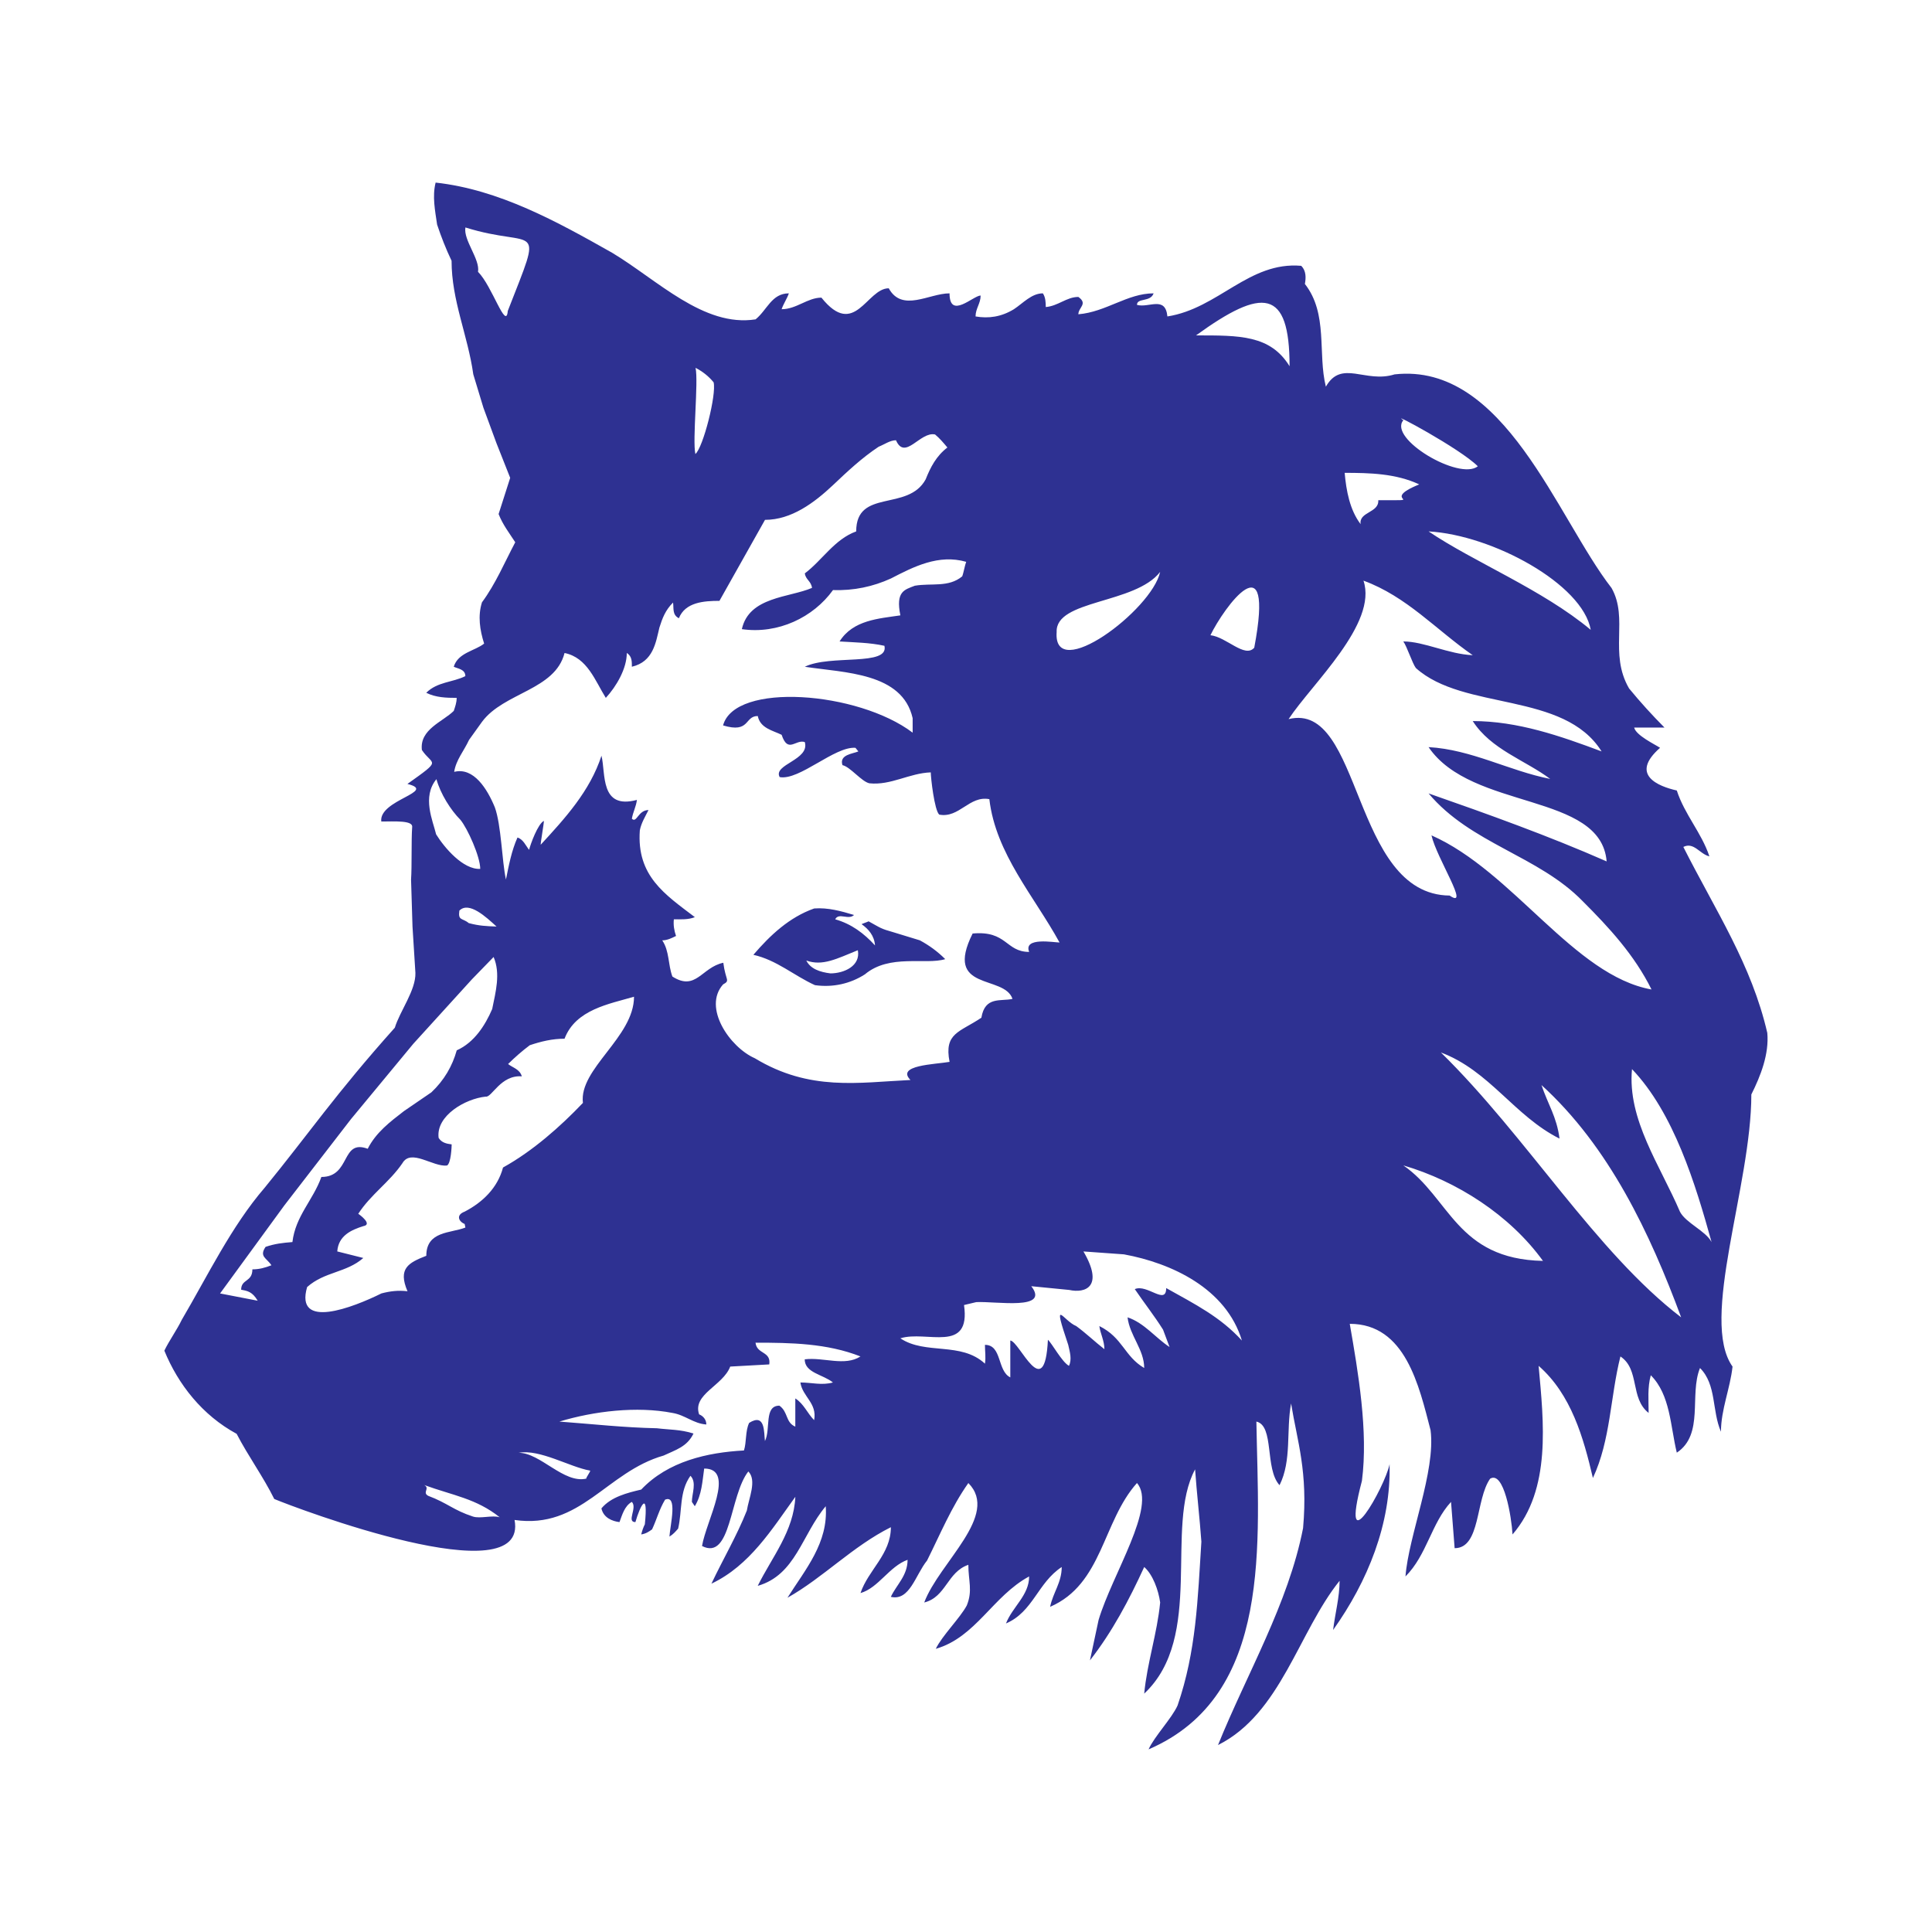 <?xml version="1.0" encoding="utf-8"?>
<!-- Generator: Adobe Illustrator 13.0.0, SVG Export Plug-In . SVG Version: 6.00 Build 14948)  -->
<!DOCTYPE svg PUBLIC "-//W3C//DTD SVG 1.0//EN" "http://www.w3.org/TR/2001/REC-SVG-20010904/DTD/svg10.dtd">
<svg version="1.0" id="Layer_1" xmlns="http://www.w3.org/2000/svg" xmlns:xlink="http://www.w3.org/1999/xlink" x="0px" y="0px"
	 width="192.756px" height="192.756px" viewBox="0 0 192.756 192.756" enable-background="new 0 0 192.756 192.756"
	 xml:space="preserve">
<g>
	<polygon fill-rule="evenodd" clip-rule="evenodd" fill="#FFFFFF" points="0,0 192.756,0 192.756,192.756 0,192.756 0,0 	"/>
	<path fill-rule="evenodd" clip-rule="evenodd" fill="#2E3192" d="M75.385,31.862c1.159-0.938,1.601-2.594,3.32-2.594
		c-0.193,0.551-0.537,1.035-0.723,1.582c1.482,0,2.585-1.154,3.972-1.154c3.32,4.145,4.516-0.933,6.715-0.933
		c1.344,2.432,4.026,0.505,6.067,0.505c0,2.649,2.374,0.217,3.102,0.217c0,0.795-0.507,1.297-0.507,2.087
		c1.297,0.222,2.558,0.052,3.827-0.722c0.934-0.62,1.767-1.582,2.888-1.582c0.268,0.386,0.29,0.919,0.29,1.366
		c1.233-0.101,2.079-1.008,3.252-1.008c0.979,0.694,0,1.045,0,1.73c2.766-0.229,4.89-2.088,7.507-2.088
		c-0.308,0.901-1.66,0.428-1.66,1.15c1.191,0.336,2.834-0.938,3.037,1.154c5.092-0.795,8.136-5.509,13.354-5.05
		c0.496,0.497,0.479,1.191,0.363,1.809c2.337,2.98,1.264,6.944,2.093,10.249c1.562-2.75,3.938-0.308,6.857-1.228
		c10.975-1.219,16.197,14.309,21.647,21.316c1.726,3.066-0.299,6.499,1.748,10.021c1.123,1.367,2.281,2.641,3.533,3.902l0,0
		c-0.998,0-2.023,0-3.026,0c0.178,0.777,2.056,1.669,2.585,2.018c-3.073,2.697-0.171,3.845,1.669,4.26
		c0.773,2.392,2.46,4.199,3.252,6.569c-0.96-0.216-1.545-1.467-2.6-0.938c3.252,6.421,6.805,11.739,8.377,18.556
		c0.188,2.105-0.657,4.272-1.592,6.14c0,9.117-5.188,22.49-1.876,27.149c-0.238,2.194-1.155,4.292-1.155,6.5
		c-0.919-2.115-0.427-4.692-2.092-6.357c-1.091,2.683,0.437,6.614-2.314,8.446c-0.644-2.637-0.634-5.764-2.595-7.725
		c-0.341,1.224-0.216,2.503-0.216,3.759c-1.872-1.454-0.859-4.333-2.814-5.634c-1.017,4.023-0.971,8.339-2.746,12.125
		c-0.935-3.999-2.153-8.337-5.416-11.188c0.507,5.593,1.284,12.323-2.602,16.821c-0.101-1.733-0.851-6.389-2.236-5.562
		c-1.467,2.083-0.938,6.933-3.541,6.933c-0.121-1.522-0.24-3.096-0.359-4.618c-1.969,2.134-2.401,5.295-4.545,7.438
		c0.309-4.09,3.031-10.479,2.503-14.592c-1.146-4.397-2.498-10.615-8.062-10.611c0.831,4.787,1.861,10.728,1.213,15.666
		c-2.276,8.662,2.296,0.627,2.76-1.66c0.152,5.952-2.184,11.689-5.634,16.538c0.193-1.625,0.647-3.268,0.647-4.909
		c-4.103,5.103-5.859,13.248-12.131,16.391c2.861-7.089,7.011-14.087,8.487-21.644c0.502-5.631-0.584-8.666-1.196-12.438
		c-0.505,2.728,0.083,5.681-1.152,8.155c-1.497-1.643-0.497-5.93-2.31-6.349c0.201,12.07,1.697,27.337-10.756,32.705
		c0.571-1.286,2.319-3.095,2.894-4.383c1.868-5.429,2.006-10.575,2.374-16.339c-0.166-2.338-0.465-4.88-0.627-7.217
		c-3.087,5.762,0.973,16.693-5.077,22.378l0,0c0.294-3.092,1.293-5.998,1.592-9.095l0,0c-0.171-1.236-0.736-2.793-1.592-3.537
		c-1.495,3.262-3.184,6.464-5.413,9.314c0.283-1.334,0.579-2.708,0.864-4.042c1.365-4.563,5.842-11.354,3.826-13.652
		c-3.454,3.867-3.422,10.082-8.665,12.351c0.289-1.421,1.158-2.419,1.158-3.971c-2.401,1.574-2.853,4.476-5.561,5.631
		c0.657-1.675,2.31-2.806,2.31-4.691c-3.631,1.963-5.313,6.065-9.312,7.222c0.617-1.297,2.416-3.064,3.091-4.325
		c0.604-1.477,0.157-2.451,0.157-4.057c-2.121,0.722-2.213,3.217-4.402,3.758c1.489-3.984,7.571-8.717,4.402-11.917
		c-1.707,2.419-2.803,5.101-4.117,7.728c-1.178,1.457-1.729,4.062-3.616,3.628c0.56-1.204,1.67-2.11,1.67-3.697
		c-1.828,0.658-2.908,2.805-4.698,3.32c0.782-2.323,3.031-3.862,3.031-6.573c-3.826,1.914-6.748,5.033-10.317,7.038
		c1.796-2.848,4.085-5.469,3.818-9.131c-2.392,2.848-2.994,6.859-6.785,7.945c1.421-2.871,3.597-5.446,3.753-8.884
		c-2.342,3.239-4.544,6.851-8.372,8.667c1.164-2.466,2.525-4.756,3.533-7.295c0.188-1.206,1.026-3.02,0.148-3.901
		c-1.886,2.401-1.689,8.933-4.619,7.438c0.409-2.517,3.412-7.729,0.216-7.729c-0.184,1.265-0.235,2.614-0.938,3.758l0,0
		c-0.098-0.146-0.193-0.289-0.291-0.432c0-0.819,0.507-1.95-0.143-2.604c-1.131,1.587-0.806,3.487-1.229,5.272
		c-0.256,0.293-0.501,0.579-0.868,0.795c0.091-1.214,0.837-4.203-0.434-3.684c-0.57,0.943-0.837,1.979-1.296,2.962
		c-0.326,0.239-0.63,0.438-1.085,0.506c0.092-0.354,0.198-0.689,0.363-1.011c0.359-3.492-0.463-1.868-0.942-0.219
		c-0.93,0,0.226-1.438-0.359-2.018c-0.736,0.418-0.962,1.311-1.229,2.018c-0.727-0.086-1.597-0.435-1.803-1.368
		c0.957-1.151,2.588-1.553,3.97-1.878c2.68-2.828,6.609-3.703,10.251-3.901c0.269-0.827,0.126-1.958,0.521-2.755
		c1.615-1.003,1.462,0.925,1.573,1.817c0.599-1.214-0.111-3.533,1.443-3.533c0.893,0.635,0.59,1.665,1.587,2.094
		c0-0.93,0-1.885,0-2.815c0.848,0.529,1.196,1.481,1.878,2.166c0.321-1.71-1.168-2.337-1.371-3.758c1.103,0,2.149,0.309,3.247,0
		c-0.983-0.805-2.816-0.952-2.816-2.31c1.873-0.233,3.994,0.728,5.562-0.288c-3.339-1.315-6.94-1.372-10.469-1.372
		c0.124,1.173,1.565,0.833,1.372,2.167c-1.288,0.069-2.609,0.143-3.896,0.216c-0.732,1.923-3.783,2.751-3.106,4.766
		c0.429,0.171,0.722,0.542,0.722,1.013c-1.297-0.093-2.106-0.947-3.39-1.155c-3.538-0.686-7.801-0.184-11.271,0.864
		c3.327,0.248,6.403,0.598,9.733,0.667c1.256,0.156,2.31,0.105,3.648,0.524c-0.634,1.334-1.816,1.646-2.981,2.199
		c-5.717,1.629-8.275,7.383-14.871,6.426c1.427,7.627-21.928-1.229-23.975-2.093c-1.118-2.258-2.604-4.277-3.753-6.5
		c-3.417-1.85-5.833-4.922-7.213-8.298c0.479-0.999,1.256-2.074,1.735-3.072c2.59-4.407,4.958-9.339,8.27-13.18
		c4.398-5.381,7.062-9.348,12.99-15.97c0.494-1.639,2.108-3.745,2.053-5.471c-0.098-1.526-0.193-3.096-0.29-4.623
		c-0.051-1.55-0.096-3.142-0.144-4.691c0.093-1.289,0.015-3.942,0.111-5.23c0.097-0.69-1.788-0.556-3.082-0.556
		c-0.271-2.167,5.662-2.986,2.608-3.749c3.552-2.525,2.502-1.8,1.444-3.385c-0.248-2.061,2.099-2.826,3.179-3.901
		c0.138-0.414,0.291-0.825,0.291-1.301c-1.017,0-2.083-0.029-3.036-0.507c1.113-1.108,2.631-1.026,3.901-1.662
		c0-0.697-0.76-0.74-1.156-0.938c0.429-1.411,2.121-1.577,3.031-2.309c-0.431-1.352-0.644-2.763-0.216-4.117
		c1.353-1.825,2.262-3.989,3.32-5.993c-0.592-0.917-1.246-1.752-1.66-2.815c0.382-1.192,0.778-2.415,1.155-3.611
		c-0.451-1.146-0.92-2.319-1.371-3.464c-0.429-1.168-0.87-2.369-1.302-3.538c-0.332-1.099-0.677-2.227-1.008-3.325
		c-0.547-3.906-2.167-7.347-2.167-11.331c-0.567-1.191-1.03-2.374-1.443-3.61c-0.204-1.404-0.494-2.811-0.148-4.19
		c6.343,0.695,12.13,3.904,17.618,7.006C65.582,27.925,70.206,32.672,75.385,31.862L75.385,31.862z M46.434,22.694
		c-0.218,1.265,1.475,3.165,1.258,4.425c1.413,1.412,2.798,5.916,2.969,3.905C54.312,21.664,53.522,24.912,46.434,22.694
		L46.434,22.694z M128.661,36.54c0-7.775-2.691-7.889-9.334-3.077C123.66,33.463,126.743,33.416,128.661,36.54L128.661,36.54z
		 M69.396,36.701c0.303,1.384-0.327,7.217-0.018,8.596c0.777-0.648,2.12-5.942,1.82-7.153C70.711,37.548,70.1,37.059,69.396,36.701
		L69.396,36.701z M93.292,43.348c-1.481-0.332-2.993,2.649-3.9,0.576c-0.589,0-1.168,0.426-1.73,0.647
		c-1.683,1.118-3.117,2.466-4.553,3.828c-1.868,1.76-4.149,3.467-6.785,3.467c-1.504,2.668-3.044,5.418-4.545,8.082
		c-1.545,0-3.412,0.13-4.047,1.734c-0.689-0.346-0.492-1.016-0.583-1.564c-0.769,0.765-1.063,1.56-1.362,2.503
		c-0.359,1.481-0.607,3.399-2.746,3.9c0-0.459,0.031-1.048-0.506-1.371c0,1.56-1.04,3.336-2.093,4.478
		c-1.071-1.708-1.84-4.017-4.117-4.478c-0.938,3.708-6.058,3.934-8.229,6.859c-0.428,0.598-0.87,1.209-1.298,1.809
		c-0.514,1.117-1.297,1.986-1.485,3.191c1.951-0.491,3.307,1.715,4.057,3.538c0.649,1.798,0.699,5.323,1.108,7.203
		c0.291-1.426,0.556-2.861,1.15-4.189c0.574,0.17,0.833,0.822,1.16,1.228c0.142-0.576,0.874-2.589,1.476-2.89
		c0,0.309-0.321,2.076-0.321,2.383c2.442-2.649,4.921-5.359,6.066-8.882c0.442,1.767-0.179,5.4,3.537,4.408
		c-0.086,0.68-0.392,1.209-0.505,1.876c0.482,0.483,0.625-0.865,1.66-0.865c-0.323,0.644-0.722,1.283-0.865,2.02
		c-0.335,4.563,2.508,6.398,5.489,8.666c-0.667,0.268-1.399,0.216-2.094,0.216c-0.064,0.571,0.028,1.117,0.217,1.662
		c-0.419,0.206-0.878,0.437-1.375,0.437c0.73,1.095,0.561,2.387,1.011,3.609c2.347,1.505,2.917-0.919,5.08-1.374
		c0.229,1.803,0.727,1.748-0.023,2.162c-2.053,2.309,0.675,6.272,3.172,7.368c5.475,3.312,10.309,2.415,15.525,2.167
		c-1.477-1.481,2.429-1.555,3.901-1.808c-0.569-2.894,1.002-2.943,3.174-4.407c0.358-2.17,1.929-1.605,3.104-1.877
		c-0.828-2.462-6.89-0.689-3.979-6.522c3.437-0.312,3.281,1.835,5.641,1.835c-0.604-1.508,2.492-0.939,3.031-0.939
		c-2.503-4.581-6.371-8.858-7.003-14.301c-2-0.381-3.003,1.923-5,1.542c-0.482-0.423-0.845-3.708-0.845-4.214
		c-2.148,0.075-3.976,1.316-6.123,1.09c-0.787-0.17-1.905-1.642-2.687-1.812c-0.344-1.053,1.03-1.13,1.587-1.369l0,0
		c-0.096-0.115-0.193-0.241-0.289-0.36c-2.081-0.161-5.588,3.284-7.563,2.921c-0.69-1.269,3.036-1.701,2.507-3.495
		c-0.919-0.304-1.673,1.183-2.31-0.723c-0.882-0.436-2.134-0.648-2.381-1.875c-1.349,0-0.75,1.752-3.463,0.938
		c1.167-4.352,13.472-3.399,18.915,0.722c0-0.479,0-0.97,0-1.444c-1.027-4.555-6.794-4.523-10.761-5.13
		c2.522-1.25,8.432-0.013,7.945-2.093c-1.472-0.321-2.971-0.336-4.476-0.432c1.342-2.148,3.932-2.282,6.067-2.603
		c-0.489-2.402,0.414-2.555,1.444-2.958c1.65-0.286,3.357,0.202,4.725-0.935c0.122-0.284,0.279-1.168,0.398-1.449
		c-2.75-0.79-5.233,0.484-7.511,1.662c-1.775,0.81-3.716,1.229-5.777,1.154c-1.968,2.733-5.488,4.42-9.094,3.901
		c0.721-3.252,4.729-3.137,7-4.117c-0.096-0.689-0.625-0.81-0.722-1.445c1.73-1.296,2.968-3.412,5.129-4.189
		c0-4.31,5.161-1.943,6.932-5.195c0.475-1.201,1.063-2.337,2.167-3.177C94.134,44.185,93.753,43.729,93.292,43.348L93.292,43.348z
		 M147.442,46.521c-1.779-1.78-8.992-5.634-7.429-4.596C138.454,43.748,145.594,47.986,147.442,46.521L147.442,46.521z
		 M141.596,48.329c-2.323-1.09-4.936-1.153-7.438-1.153c0.155,1.766,0.507,3.698,1.592,5.12c-0.193-1.248,1.845-1.118,1.761-2.389
		C142.728,49.906,137.433,50.017,141.596,48.329L141.596,48.329z M142.529,53.018c4.503,3.048,11.362,5.8,16.179,9.821
		C157.903,58.278,148.905,53.376,142.529,53.018L142.529,53.018z M125.137,64.622c2.083-11.029-3.039-4.009-4.371-1.246
		C122.363,63.55,124.193,65.699,125.137,64.622L125.137,64.622z M115.749,57.059c-2.497,3.225-10.465,2.756-10.327,6
		C105.041,68.237,114.906,60.901,115.749,57.059L115.749,57.059z M136.034,57.93c1.44,4.282-5.146,10.289-7.471,13.816
		c7.385-1.839,6.256,17.508,16.068,17.604c2.111,1.446-1.298-3.721-1.812-6.007c8.142,3.598,14.219,13.993,21.954,15.378
		c-1.71-3.445-4.228-6.172-6.862-8.804c-4.43-4.553-11.159-5.727-15.382-10.759c5.979,2.088,11.969,4.237,17.766,6.784
		c-0.571-6.913-13.461-5.054-17.766-11.402c4.282,0.238,8.027,2.364,12.135,3.174l0,0c-2.512-1.883-5.901-2.93-7.728-5.773
		c4.48,0,8.743,1.486,12.856,3.028c-3.763-6.012-13.759-4.021-18.532-8.322c-0.355-0.474-0.897-2.175-1.252-2.65
		c2.069,0,4.513,1.27,6.928,1.372C143.298,62.852,140.354,59.512,136.034,57.93L136.034,57.93z M43.543,77.736
		c-1.457,1.768-0.366,4.122-0.031,5.506c0.833,1.344,2.704,3.542,4.401,3.445c0-1.218-1.264-4.034-1.978-4.895
		C44.965,80.822,43.935,79.181,43.543,77.736L43.543,77.736z M49.539,92.442c-1.049-0.961-2.751-2.548-3.708-1.59
		c-0.148,1.034,0.303,0.717,0.938,1.246C47.799,92.374,48.49,92.401,49.539,92.442L49.539,92.442z M85.206,91.288
		c-0.547,0.542-1.527-0.275-1.877,0.432c1.625,0.461,2.866,1.399,3.971,2.604c-0.075-0.998-0.667-1.637-1.335-2.116
		c-0.023-0.022,0.714-0.268,0.69-0.29c1.288,0.705,1.15,0.714,2.521,1.105c0.861,0.256,1.743,0.532,2.6,0.795
		c0.947,0.514,1.761,1.108,2.53,1.875c-1.956,0.599-5.558-0.551-8.018,1.52c-1.445,0.928-3.179,1.329-4.982,1.076
		c-2.094-0.953-3.809-2.503-6.141-3.027c1.669-1.946,3.574-3.744,6.067-4.624C82.611,90.533,83.922,90.902,85.206,91.288
		L85.206,91.288z M49.248,95.479c-0.717,0.736-1.449,1.494-2.166,2.23c-1.926,2.126-3.919,4.306-5.847,6.431
		c-2.051,2.48-4.163,5.028-6.213,7.508c-2.19,2.838-4.448,5.759-6.639,8.597c-2.119,2.906-4.305,5.897-6.426,8.803
		c1.238,0.24,2.517,0.484,3.753,0.725c-0.529-0.89-1.001-0.98-1.65-1.096c0-1.086,1.121-0.744,1.121-2.033
		c0.687,0,1.275-0.165,1.9-0.408l0,0c-0.478-0.728-1.246-0.86-0.584-1.836c0.953-0.323,1.717-0.401,2.678-0.479
		c0.308-2.604,2.056-4.167,2.889-6.495c2.971,0,1.922-3.813,4.623-2.813c0.828-1.629,2.217-2.678,3.611-3.755
		c0.902-0.62,1.835-1.255,2.742-1.876c1.282-1.211,2.092-2.623,2.53-4.19c1.752-0.781,2.839-2.502,3.536-4.117
		C49.451,98.961,49.957,97.143,49.248,95.479L49.248,95.479z M82.85,97.115c1.338,0,3.031-0.727,2.737-2.312
		c-2.111,0.854-3.523,1.613-5.143,1.028C80.864,96.666,81.789,96.982,82.85,97.115L82.85,97.115z M58.158,110.037
		c-0.422-3.404,5.098-6.554,5.098-10.594c-2.47,0.728-5.824,1.27-6.933,4.19c-1.206,0-2.322,0.263-3.468,0.649
		c-0.764,0.574-1.481,1.201-2.163,1.876c0.474,0.378,1.156,0.501,1.371,1.229c-2.116-0.161-3.003,2.148-3.605,2.023
		c-2.034,0.207-4.982,1.91-4.696,4.116c0.294,0.479,0.794,0.589,1.301,0.649c0,0.175-0.06,1.905-0.469,2.111
		c-1.409,0.152-3.593-1.72-4.445-0.234c-1.282,1.886-3.155,3.114-4.406,5.05c0.133,0.079,1.472,1.063,0.506,1.229
		c-1.193,0.376-2.485,0.942-2.6,2.524c0.855,0.221,1.743,0.437,2.6,0.654c-1.707,1.489-3.86,1.347-5.608,2.901
		c-1.25,4.314,4.578,2.039,7.416,0.634c0.874-0.229,1.683-0.326,2.599-0.215c-0.97-2.268,0.088-2.844,1.877-3.538
		c0-2.487,2.425-2.239,3.901-2.818c-0.024-0.12-0.047-0.24-0.075-0.358c-0.589-0.235-0.901-0.893,0-1.229
		c1.785-0.926,3.289-2.364,3.828-4.403C53.153,114.839,55.905,112.402,58.158,110.037L58.158,110.037z M143.758,105.006
		c8.514,8.333,15.492,19.944,23.97,26.425c-3.114-8.395-7.171-17.016-13.934-23.174c0.64,1.923,1.522,3.159,1.8,5.341
		C151.086,111.343,148.611,106.821,143.758,105.006L143.758,105.006z M162.825,106.665c-0.475,5.037,2.805,9.596,4.791,14.241
		c0.6,1.123,2.55,1.891,3.147,3.013C169.158,118.144,167.001,111.04,162.825,106.665L162.825,106.665z M140.009,116.27
		c4.637,3.192,5.294,9.353,13.934,9.53C150.63,121.225,145.362,117.843,140.009,116.27L140.009,116.27z M108.095,124.857
		c2.078,3.543,0.176,4.194-1.417,3.841c-0.479-0.05-3.307-0.321-3.786-0.373c1.892,2.447-3.505,1.486-5.487,1.587
		c-0.404,0.098-0.818,0.193-1.224,0.291l0,0c0.699,4.898-3.763,2.497-6.352,3.321c2.511,1.677,6.043,0.309,8.439,2.529
		c0.103-0.617,0-1.26,0-1.877c1.716,0,1.206,2.59,2.53,3.247c0-1.213,0-2.47,0-3.679c0.925,0.059,3.428,6.402,3.753-0.074
		c0.406,0.354,1.386,2.203,2.099,2.6c0.316-0.64,0.087-1.39-0.073-2.094c-1.661-4.932-0.506-2.404,0.796-1.876
		c0.988,0.723,1.841,1.55,2.814,2.31c0-0.837-0.409-1.569-0.505-2.31c2.358,1.177,2.474,3.004,4.475,4.186
		c0-1.845-1.444-3.22-1.66-5.056c1.683,0.562,2.783,2.047,4.19,2.962l0,0c-0.216-0.574-0.433-1.158-0.649-1.732
		c-0.878-1.395-1.891-2.678-2.819-4.044c1.224-0.542,3.133,1.655,3.133-0.105c2.907,1.627,5.387,2.865,7.554,5.234
		c-1.574-5.207-7.025-7.725-11.767-8.598C110.805,125.051,109.424,124.955,108.095,124.857L108.095,124.857z M51.755,144.945
		c2.166,0,4.502,3.114,6.761,2.572c-0.143,0,0.492-0.797,0.346-0.797C56.839,146.367,53.876,144.564,51.755,144.945L51.755,144.945z
		 M42.319,148.16c0.622,0.333-0.22,0.741,0.402,1.078c1.94,0.727,2.506,1.429,4.465,2.068c0.714,0.24,1.96-0.166,2.673,0.075
		C47.514,149.504,45.183,149.205,42.319,148.16L42.319,148.16z"/>
</g>
</svg>
